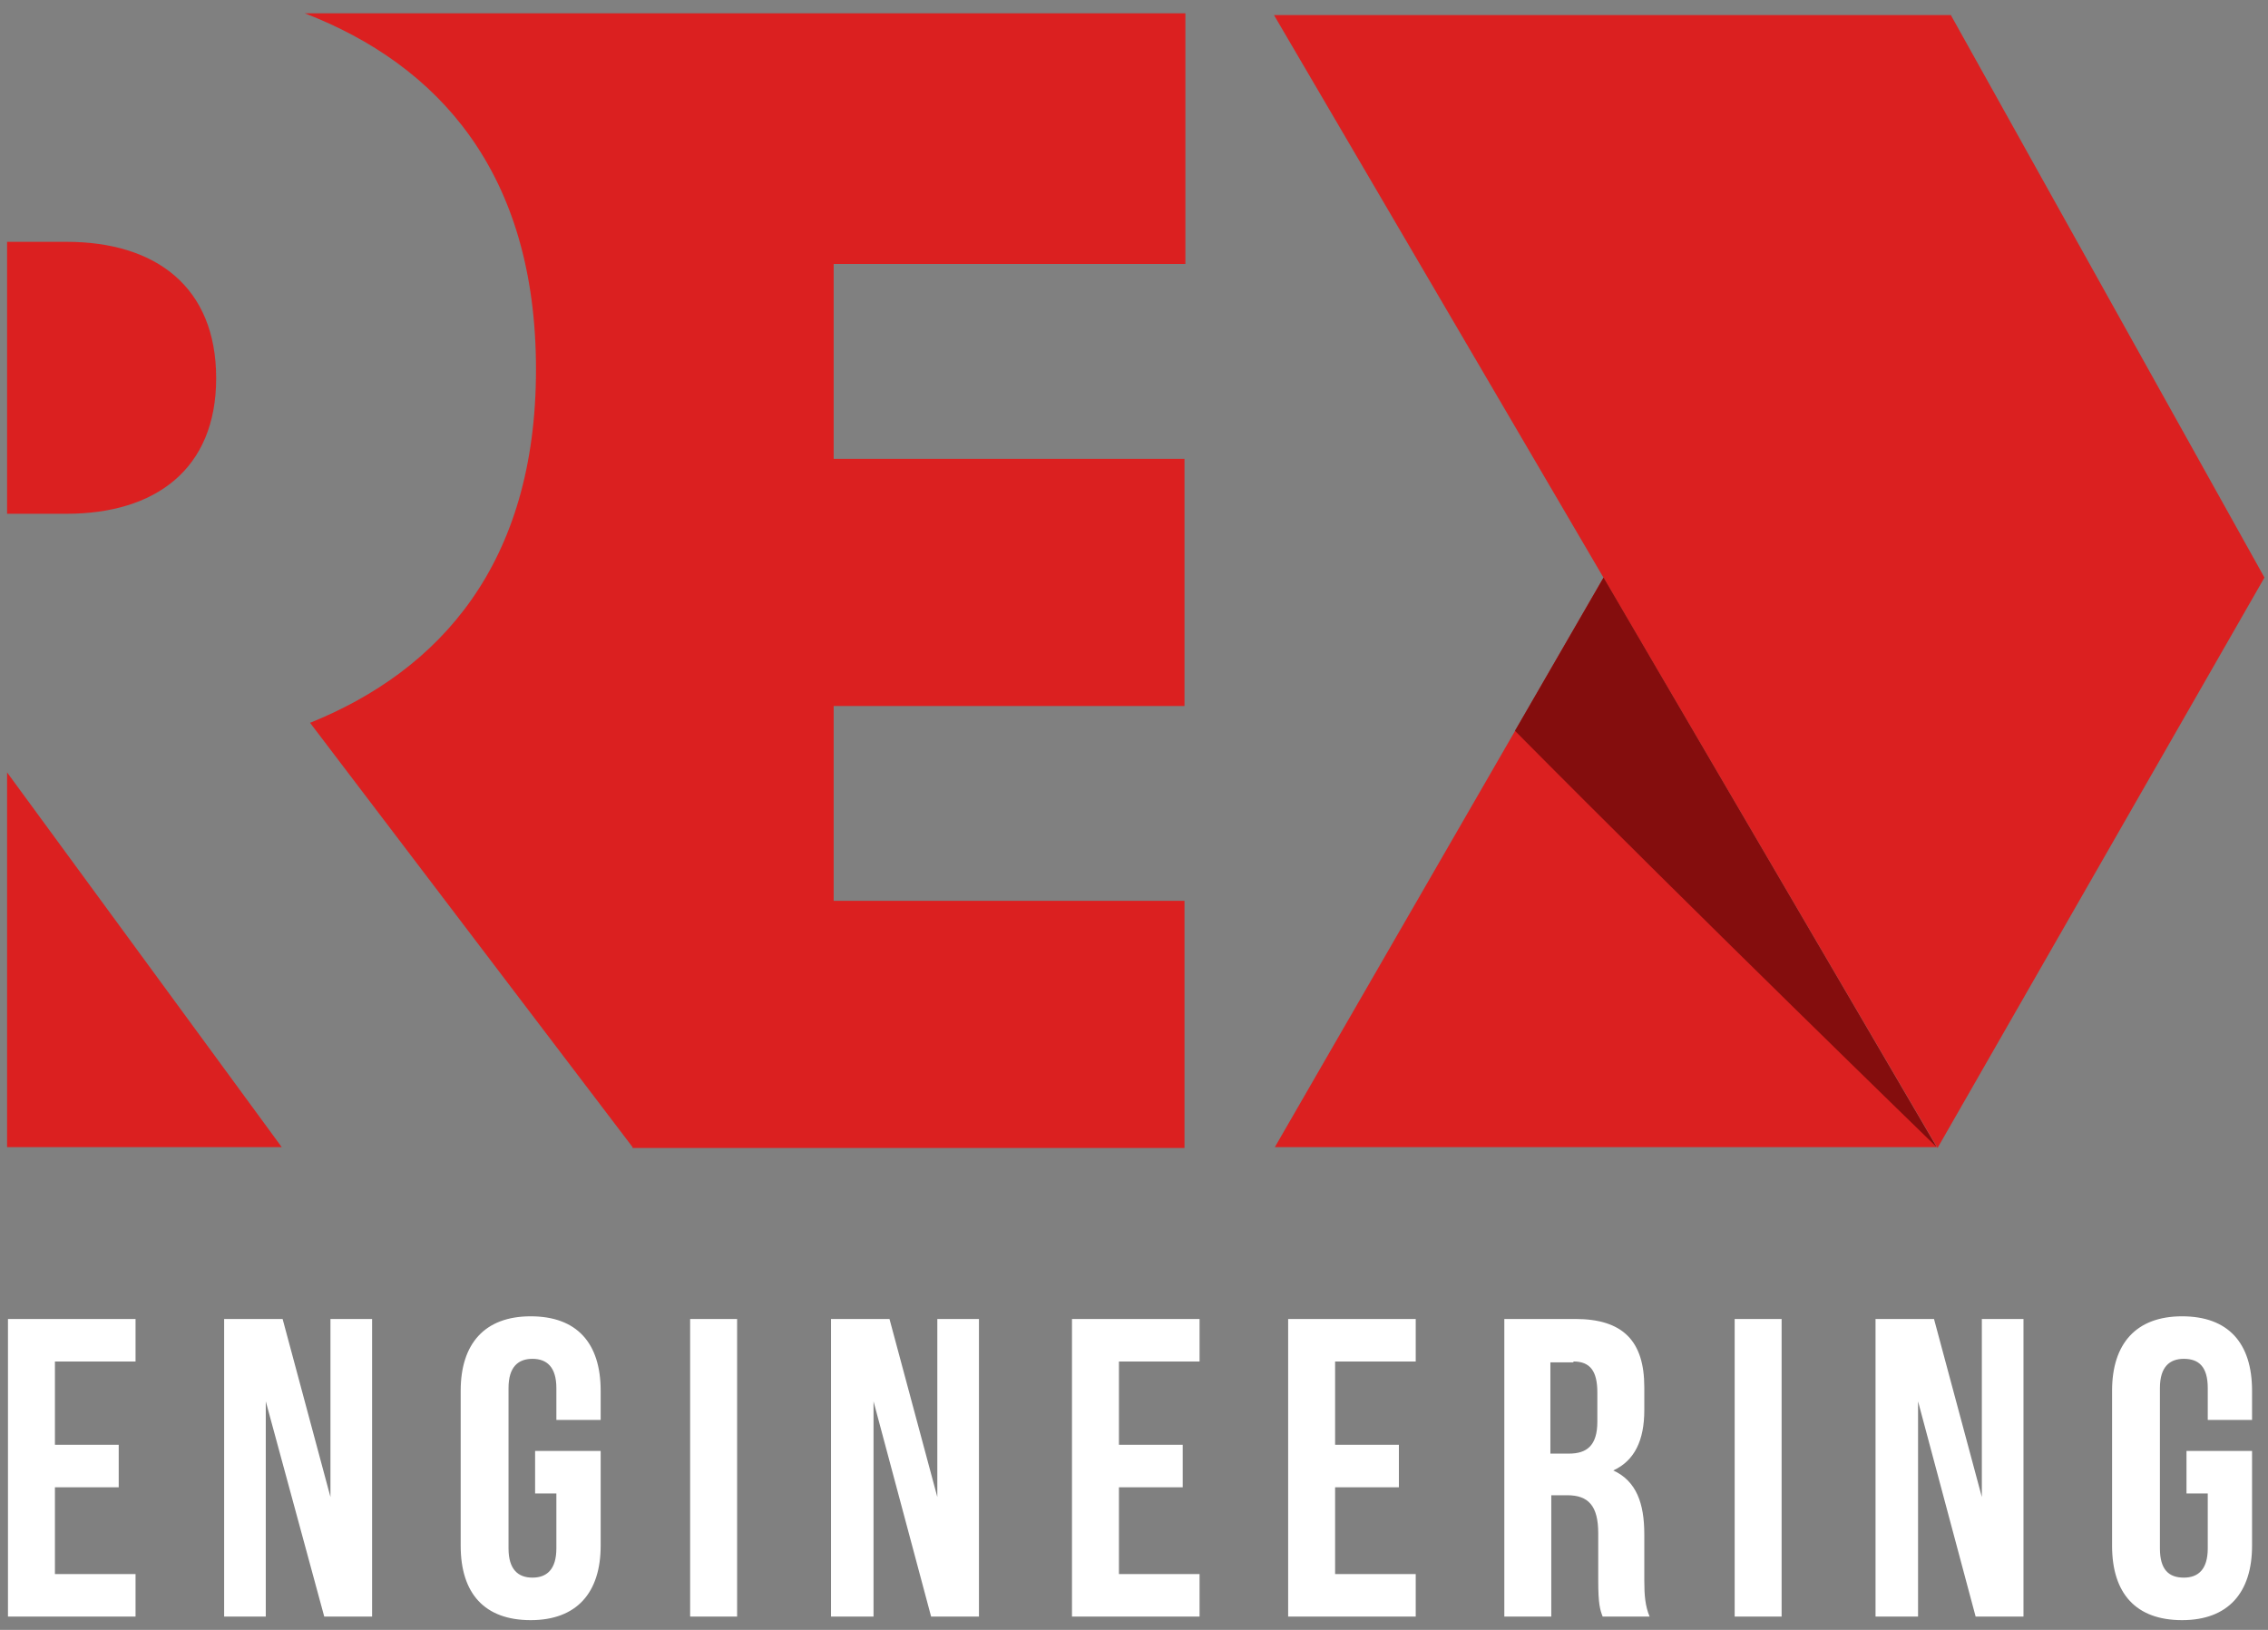 <?xml version="1.0" encoding="UTF-8"?> <svg xmlns="http://www.w3.org/2000/svg" xmlns:xlink="http://www.w3.org/1999/xlink" version="1.1" id="Layer_1" x="0px" y="0px" viewBox="0 0 256 184" style="enable-background:new 0 0 256 184;" xml:space="preserve"><rect x="0" y="0" width="256" height="184" fill="#808080" stroke="none"/> <style type="text/css"> .st0{clip-path:url(#SVGID_2_);} .st1{fill:#DB2020;} .st2{fill:#FFFFFF;} .st3{fill:#840D0D;} </style> <g> <defs> <rect id="SVGID_1_" y="0" width="256" height="184"></rect> </defs> <clipPath id="SVGID_2_"> <use xlink:href="#SVGID_1_" style="overflow:visible;"></use> </clipPath> <g class="st0"> <path class="st1" d="M0.8,58V27.3h6.7c10.1,0,16.9,5.1,16.9,15.4S17.5,58,7.5,58H0.8z M0.8,87.2v42.3h31L0.8,87.2z M71.4,129.5 L35,81.6c14.6-5.9,25.5-17.9,25.5-39.9c0-22.3-11.1-34.4-26.1-40.2h99.4v28.3H94.1v22h39.6v27.9H94.1v22h39.6v27.9H71.4z"></path> <path class="st2" d="M6.2,153.7h9.1v-4.8H0.9v33.6h14.4v-4.8H6.2v-9.8h7.2v-4.8H6.2V153.7z M36.6,182.5H42v-33.6h-4.7V169 l-5.4-20.1h-6.6v33.6H30v-24.3L36.6,182.5z M60.4,168.6h2.4v6.2c0,2.4-1.1,3.3-2.7,3.3s-2.7-0.9-2.7-3.3v-18.1 c0-2.4,1.1-3.3,2.7-3.3s2.7,0.9,2.7,3.3v3.6h5V157c0-5.4-2.7-8.4-7.9-8.4s-7.9,3.1-7.9,8.4v17.5c0,5.4,2.7,8.4,7.9,8.4 s7.9-3.1,7.9-8.4v-10.7h-7.4V168.6z M77.9,182.5h5.3v-33.6h-5.3V182.5z M105.1,182.5h5.4v-33.6h-4.7V169l-5.4-20.1h-6.6v33.6h4.8 v-24.3L105.1,182.5z M126.3,153.7h9.1v-4.8H121v33.6h14.4v-4.8h-9.1v-9.8h7.2v-4.8h-7.2V153.7z M150.7,153.7h9.1v-4.8h-14.4v33.6 h14.4v-4.8h-9.1v-9.8h7.2v-4.8h-7.2V153.7z M186.2,182.5c-0.5-1.2-0.6-2.4-0.6-4.1v-5.2c0-3.5-0.9-6-3.5-7.2 c2.4-1.1,3.5-3.4,3.5-6.8v-2.6c0-5.2-2.4-7.7-7.8-7.7h-8v33.6h5.3v-13.7h1.8c2.4,0,3.5,1.2,3.5,4.3v5.3c0,2.7,0.2,3.3,0.5,4.1 H186.2z M177.6,153.7c1.9,0,2.7,1.1,2.7,3.5v3.3c0,2.7-1.2,3.6-3.2,3.6h-2.1v-10.3H177.6z M195.8,182.5h5.3v-33.6h-5.3V182.5z M223,182.5h5.4v-33.6h-4.7V169l-5.4-20.1h-6.6v33.6h4.8v-24.3L223,182.5z M246.8,168.6h2.4v6.2c0,2.4-1.1,3.3-2.7,3.3 c-1.7,0-2.7-0.9-2.7-3.3v-18.1c0-2.4,1.1-3.3,2.7-3.3c1.7,0,2.7,0.9,2.7,3.3v3.6h5V157c0-5.4-2.7-8.4-7.9-8.4 c-5.2,0-7.9,3.1-7.9,8.4v17.5c0,5.4,2.7,8.4,7.9,8.4c5.2,0,7.9-3.1,7.9-8.4v-10.7h-7.4V168.6z"></path> <path class="st1" d="M143.8,1.7h76.4l35.4,63.5l-36.9,64.4L143.8,1.7z"></path> <path class="st1" d="M218.6,129.5l-37.6-64.3l-37.1,64.3H218.6z"></path> <path class="st3" d="M218.6,129.5l-37.6-64.3L171,82.5C191.4,103.1,218.6,129.5,218.6,129.5z"></path> </g> </g> </svg> 